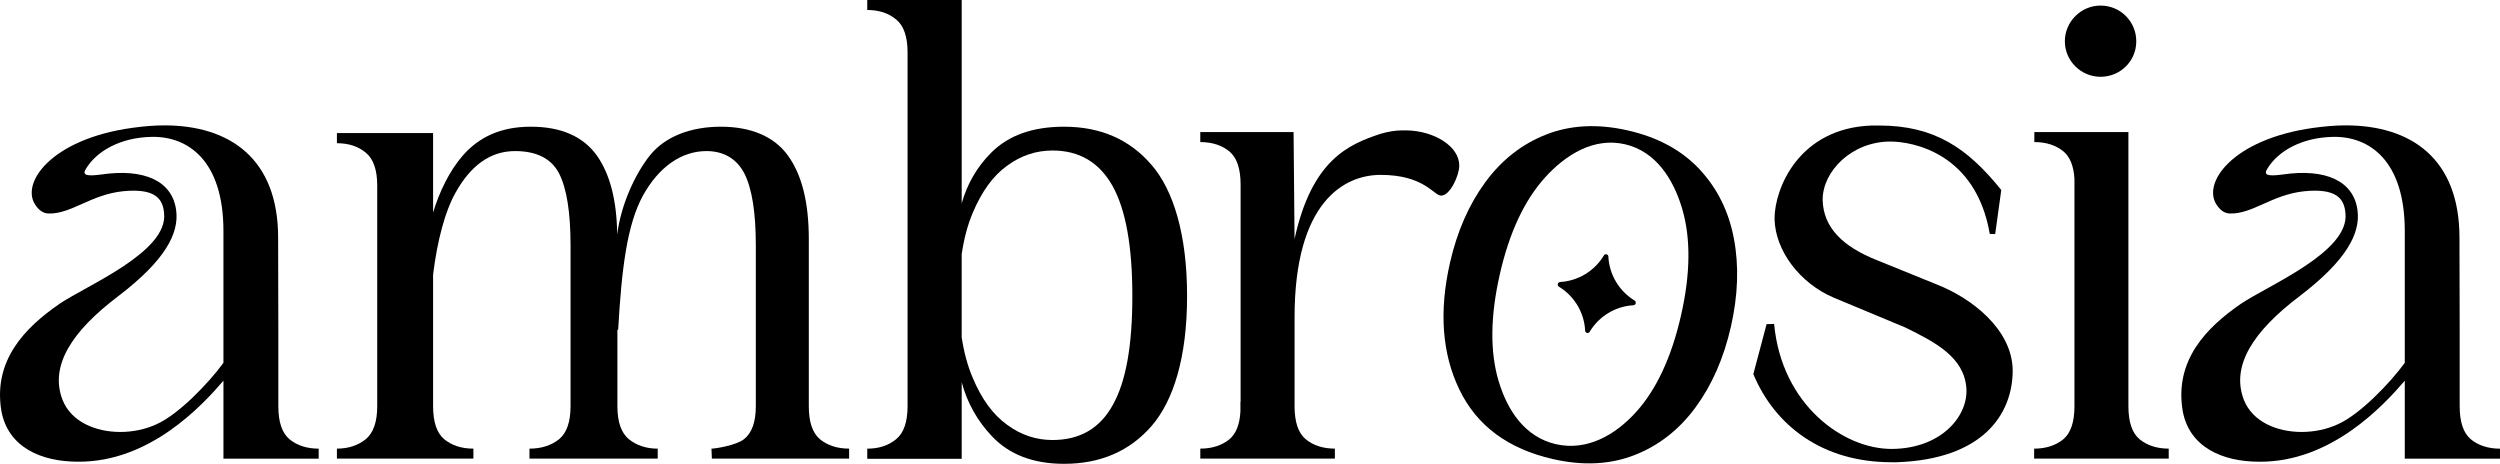 <?xml version="1.0" encoding="UTF-8"?>
<svg id="Layer_1" data-name="Layer 1" xmlns="http://www.w3.org/2000/svg" viewBox="0 0 1499.56 278.21">
  <path d="M962.04,153.22c-5.53,9.29-15.39,15.27-26.18,15.93-1.58.1-2.06,2.03-.71,2.86,9.22,5.63,15.13,15.53,15.66,26.34.07,1.45,1.96,1.92,2.7.67,5.54-9.29,15.39-15.28,26.18-15.93,1.58-.1,2.06-2.03.71-2.86-9.22-5.63-15.13-15.53-15.66-26.34-.07-1.45-1.96-1.92-2.71-.67Z"/>
  <path d="M135.07,245.85v-15.2c0,4.84-.23,10.02,0,15.2Z"/>
  <path d="M875.31,99.26c0,5.99-5.53,18.08-10.82,18.08-4.6,0-10.02-12.44-36.39-12.44-21.65,0-51.59,16.01-51.59,85.44v53.2c0,9.56,2.19,16.12,6.68,19.92,4.49,3.68,10.36,5.64,17.5,5.64v5.99h-80.72v-5.99c7.14,0,13.01-1.96,17.5-5.64,3.92-3.34,6.1-8.75,6.56-16.47v-5.87h.11V110.78c0-9.56-2.19-16.12-6.68-19.92-4.49-3.69-10.36-5.64-17.5-5.64v-5.99h55.96c0,6.33.58,64.14.58,64.14,10.36-47.44,32.36-56.77,51.59-63.1,4.72-1.38,8.98-2.07,13.24-2.07h2.42c16.81.35,31.55,9.67,31.55,21.07Z"/>
  <path d="M1051.69,224.42l7.95-29.99,4.53-.13c4.47,48.6,41.65,75.16,70.64,74.97,29.57-.19,45.94-19.72,44.66-36.54-1.41-18.5-18.52-27.43-36.69-36.33l-42.74-17.81c-20.3-8.55-35.27-28.15-35.63-47.38,0-18.17,14.61-54.5,58.43-55.93h4.27c33.28,0,53.06,13.52,73.3,38.67l-3.64,26.44-3.25-.08c-8.35-48.6-46.34-55.41-59.64-55.41-23.16,0-40.61,17.81-40.61,34.91.36,16.75,12.1,28.15,32.77,36.33l35.99,14.61c19.95,7.84,44.88,26.36,45.24,51.3,0,26.71-18.17,53.43-69.47,55.21h-3.2c-41.68,0-70.06-22.1-82.9-52.84Z"/>
  <path d="M1259.97,3.34c-11.74,0-21.42,9.67-21.42,21.42s9.67,21.3,21.42,21.3,21.42-9.33,21.42-21.3-9.67-21.42-21.42-21.42Z"/>
  <path d="M1300.85,269.11v5.99h-80.72v-5.99c7.14,0,13.01-1.96,17.5-5.64,4.49-3.8,6.68-10.36,6.68-19.92V107.32c-.46-7.72-2.65-13.13-6.56-16.47-4.49-3.69-10.36-5.64-17.5-5.64v-5.99h56.42v164.32c0,9.56,2.19,16.12,6.68,19.92,4.49,3.68,10.36,5.64,17.5,5.64Z"/>
  <path d="M1019.43,101.55c10.69,11.45,17.56,25.34,20.63,41.7,3.07,16.36,2.46,33.94-1.83,52.76-4.29,18.82-11.36,34.93-21.21,48.34-9.86,13.41-22.07,22.96-36.66,28.64-14.59,5.69-30.87,6.48-48.84,2.38-26.96-6.14-45.66-20-56.1-41.59-10.45-21.58-12.34-46.97-5.68-76.18,4.29-18.82,11.35-34.92,21.21-48.34,9.85-13.41,22.07-22.95,36.66-28.64,14.59-5.68,30.87-6.48,48.84-2.38,17.97,4.1,32.3,11.87,42.99,23.31ZM981.08,247.45c12.4-13.57,21.48-33,27.24-58.27,5.7-25,5.91-46.36.65-64.1-5.26-17.74-15.82-34.34-34.35-38.57-18.53-4.22-35.35,6.14-47.78,19.85-12.43,13.71-21.5,33.06-27.19,58.05-5.76,25.27-5.99,46.71-.7,64.32,5.29,17.6,15.82,33.48,34.35,37.7,18.54,4.22,35.39-5.42,47.79-18.98Z"/>
  <path d="M690.73,98.92c-13.13-15.32-30.63-22.92-52.51-22.92-18.77,0-33.28,5.18-43.64,15.55-8.52,8.52-14.39,18.65-17.73,30.4V0h-56.65v5.99c6.91,0,12.67,1.84,17.27,5.64,4.6,3.68,6.91,10.36,6.91,19.81v212.23c0,9.44-2.3,16.12-6.91,19.81-4.61,3.8-10.36,5.64-17.27,5.64v6.1h56.65v-45.95c3.34,12.44,9.44,23.26,18.2,32.47,10.36,10.94,24.76,16.47,43.18,16.47,21.88,0,39.38-7.6,52.51-22.68,13.13-15.2,21.3-41.11,21.3-77.96s-8.17-63.45-21.3-78.65ZM667.58,242.74c-7.71,14.16-19.81,21.19-36.27,21.19-9.79,0-18.88-2.99-27.18-9.1-8.41-5.99-15.32-15.43-20.73-28.33-2.99-7.02-5.18-15.09-6.56-24.18v-49.86c1.38-9.33,3.57-17.5,6.56-24.64,5.41-12.9,12.32-22.45,20.73-28.44,8.29-6.1,17.39-9.1,27.18-9.1,16.12,0,28.1,7.14,36.04,21.3,7.95,14.28,11.86,36.27,11.86,65.98s-3.8,51.13-11.63,65.18Z"/>
  <path d="M509.32,269.11v5.99h-82.33l-.23-5.99c2.3,0,14.74-1.96,19.46-5.64,4.84-3.8,7.14-10.36,7.14-19.92v-96.27c0-19.92-2.3-34.32-6.91-43.3-4.61-8.87-12.55-13.36-22.69-13.36-14.97,0-28.56,9.44-38.12,26.72-9.44,17.27-12.78,43.53-14.85,80.49h-.46v45.72c0,9.56,2.3,16.12,6.91,19.92,4.61,3.68,10.36,5.64,17.27,5.64v5.99h-76.92v-5.99c7.14,0,13.13-1.96,17.73-5.64,4.61-3.8,6.91-10.36,6.91-19.92v-96.27c0-19.92-2.3-34.32-6.91-43.3-4.61-8.87-13.47-13.36-26.37-13.36-14.74,0-26.72,8.52-36.04,25.56-5.87,10.59-10.59,27.87-13.13,48.48v78.88c0,9.56,2.19,16.12,6.68,19.92,4.49,3.68,10.25,5.64,17.5,5.64v5.99h-81.87v-5.99c6.91,0,12.67-1.96,17.27-5.64,4.61-3.8,6.91-10.36,6.91-19.92V111.35c0-9.44-2.3-16.12-6.91-19.81-4.61-3.8-10.36-5.64-17.27-5.64v-6.1h57.69v47.67c3.57-11.86,9.67-24.87,17.85-34.2,9.67-11.05,22.69-17.27,40.76-17.27s31.32,5.76,39.61,17.27c7.83,11.05,11.98,26.83,12.21,47.44,2.19-17.85,10.82-36.5,19.58-47.44,9.21-11.52,24.76-17.27,42.61-17.27s31.9,5.76,40.19,17.27c8.41,11.52,12.55,28.21,12.55,50.09v100.18c0,9.56,2.19,16.12,6.68,19.92,4.49,3.68,10.36,5.64,17.5,5.64Z"/>
  <path d="M173.63,263.47c-4.49-3.8-6.68-10.36-6.68-19.92v-46.41c0-15.66-.12-33.97-.12-54.58,0-47.33-28.9-67.36-68.29-67.36-6.22,0-12.67.58-19.35,1.5-48.82,6.79-67.36,33.51-57.69,46.64,2.19,3.11,4.72,4.72,7.83,4.72,13.36.35,25.22-11.4,44.56-13.36,18.89-1.84,23.84,4.26,24.53,13.24,2.53,23.15-46.29,43.18-62.64,54.24C15.07,196.45-4.16,216.03.79,246.31c3.92,21.99,23.95,30.63,45.95,30.63,43.18.35,74.62-33.85,87.29-48.59v46.75h57.12v-5.99c-7.14,0-13.01-1.96-17.5-5.64ZM134.02,217.64c-8.87,12.21-27.06,31.09-40.19,36.85-6.45,2.99-14.05,4.61-21.65,4.61-14.86,0-29.48-6.1-34.66-19.23-7.83-20.27,5.3-40.99,33.51-62.3,28.1-21.42,36.39-37.65,34.66-51.24-2.19-17.85-19.23-25.45-45.02-21.65-8.64,1.15-11.63.46-9.1-3.46,6.45-10.71,20.84-18.77,39.38-19.12,21.76-.46,43.07,14.16,43.07,56.42v79.11Z"/>
  <path d="M1482.05,263.47c-4.49-3.8-6.68-10.36-6.68-19.92v-46.41c0-15.66-.12-33.97-.12-54.58,0-47.33-28.9-67.36-68.28-67.36-6.22,0-12.67.58-19.35,1.5-48.82,6.79-67.37,33.51-57.69,46.64,2.19,3.11,4.72,4.72,7.83,4.72,13.36.35,25.22-11.4,44.56-13.36,18.89-1.84,23.84,4.26,24.53,13.24,2.53,23.15-46.29,43.18-62.64,54.24-20.73,14.28-39.96,33.85-35.01,64.14,3.91,21.99,23.95,30.63,45.95,30.63,43.18.35,74.62-33.85,87.29-48.59v46.75h57.11v-5.99c-7.14,0-13.01-1.96-17.5-5.64ZM1442.44,217.64c-8.87,12.21-27.06,31.09-40.19,36.85-6.45,2.99-14.05,4.61-21.65,4.61-14.86,0-29.48-6.1-34.66-19.23-7.83-20.27,5.3-40.99,33.51-62.3,28.1-21.42,36.39-37.65,34.66-51.24-2.19-17.85-19.23-25.45-45.02-21.65-8.64,1.15-11.63.46-9.1-3.46,6.45-10.71,20.84-18.77,39.38-19.12,21.76-.46,43.07,14.16,43.07,56.42v79.11Z"/>
</svg>